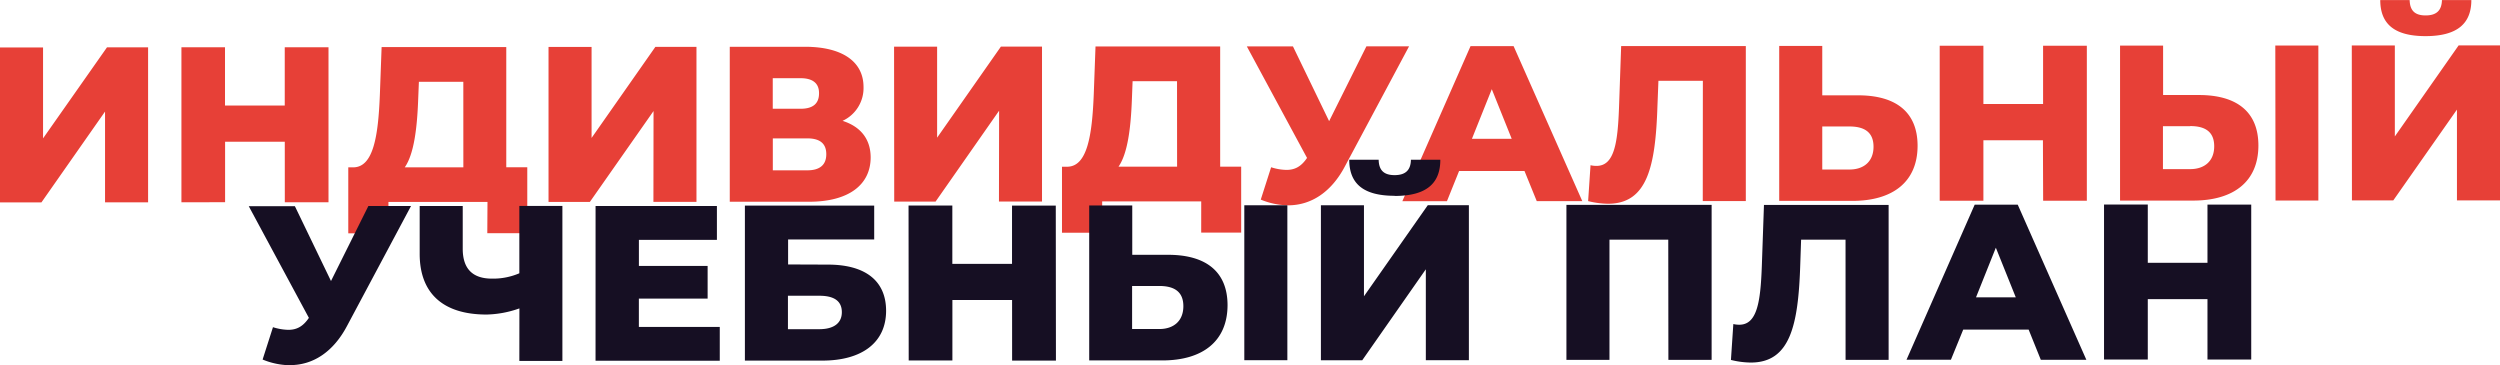 <svg xmlns="http://www.w3.org/2000/svg" viewBox="0 0 813 118.74"><g data-name="Layer 2"><g data-name="Layer 1"><path d="M799 65.16V35.64l-20.71 29.54h-13.44l-.05-50.4h14v29.59l20.75-29.61H813v50.4Zm-10.19-53.41c-10.42 0-14.74-4.17-14.75-11.73h9.56c.08 3.31 1.59 5 5.18 5s5.25-1.66 5.32-5h9.56c0 7.54-4.45 11.72-14.87 11.73Zm-48.88 3.06h14v50.4H740Zm-26.7 50.42h-23.79V14.84h14V30.9h11.65c12.21 0 19.33 5.38 19.34 16.4 0 11.8-8.11 17.92-21.2 17.93Zm-1-24.19h-8.84V55h8.84c4.75 0 7.83-2.67 7.83-7.42S717.1 41 712.28 41Zm-47.87 4.58H645v19.66h-14.21v-50.4H645v18.95h19.41V14.88h14.23v50.4h-14.21Zm-62 19.71H578.6V14.94h14V31h11.65c12.22 0 19.34 5.38 19.35 16.4-.01 11.79-8.12 17.92-21.2 17.93Zm-1-24.2h-8.76v14h8.84c4.75 0 7.83-2.67 7.83-7.42s-3.01-6.58-7.83-6.58Zm-47.59-14.86h-14.45l-.32 8.22c-.63 19.66-3.28 31.76-16.07 31.77a27.94 27.94 0 0 1-6.47-.86l.78-11.67a8.55 8.55 0 0 0 1.94.22c5.82 0 6.89-7.5 7.32-18.87l.7-20.09h40.54v50.39h-14Zm-58 29.35h-21.28l-3.94 9.8h-14.5L478.22 15h14l22.34 50.4h-14.81ZM485.13 29l-6.46 16.14h12.94Zm-66.24 37.77a24 24 0 0 1-8.89-1.86l3.37-10.52a17 17 0 0 0 5 .86c2.81 0 4.82-1.15 6.68-3.89l-19.58-36.27h15l11.76 24.31 12.13-24.34h13.87L437.42 54c-4.42 8.44-10.99 12.77-18.53 12.77Zm-28.25-1.27h-32.21v10.18h-13.07V54.22h1.8c6.4-.15 8-10.08 8.53-23.55l.57-15.55h40.54v39.09h6.83v21.43h-13Zm-7.87-39.09h-14.45l-.21 5.47c-.35 9.86-1.42 18.07-4.37 22.32h19.05ZM324.91 36l-20.67 29.57H290.8l-.05-50.4h14v29.6l20.74-29.61h13.37v50.39h-14Zm-61.79 29.61h-25.8v-50.4h24.44c12 0 19.06 4.73 19.06 13.09a11.74 11.74 0 0 1-6.82 11c5.83 1.86 9.14 5.89 9.14 11.94-.04 8.81-7.08 14.36-20.02 14.37Zm-2.76-40.18h-9.06v9.94h9.05q6 0 6-5c.05-3.21-1.97-4.94-5.99-4.94ZM262.53 45h-11.21v10.39h11.22c4.1 0 6.18-1.8 6.17-5.26S266.63 45 262.53 45Zm-50-8.89-20.71 29.56h-13.44v-50.4h14v29.59l20.74-29.61h13.37v50.4h-14Zm-54 29.56h-32.21v10.2h-13.06V54.42H115c6.4-.15 8-10.09 8.53-23.55l.57-15.56h40.54V54.4h6.83v21.43h-13Zm-7.86-39.07h-14.45l-.22 5.49c-.35 9.86-1.42 18.07-4.37 22.32h19.05ZM92.61 46.09H73.2v19.67l-14.2.02v-50.4h14.17v18.93H92.6V15.37h14.23v50.4H92.62Zm-58.45-9.81L13.48 65.81 0 65.83v-50.4h14V45l20.79-29.6h13.37v50.4h-14Z" style="fill-rule:evenodd;fill:#e74037"/><path d="M717.87 116.93V97.27h-19.41v19.65h-14.23v-50.4h14.23v18.94h19.41V66.53h14.23v50.4Zm-58.16-9.75h-21.27l-4 9.8H620l22.17-50.42h14L678.48 117h-14.81Zm-10.66-26.63-6.45 16.14h12.93Zm-48.88-2.62h-14.45l-.28 8.21c-.63 19.66-3.28 31.75-16.07 31.76a27.35 27.35 0 0 1-6.47-.85l.78-11.67a8.55 8.55 0 0 0 1.94.22c5.82 0 6.89-7.5 7.32-18.87l.7-20.09h40.54v50.4h-14Zm-57.65 0H523.4v39.1h-14v-50.4h47.22v50.4h-14.06Zm-78.84 9.64L443 117.16h-13.44v-50.4h14v29.59l20.75-29.61h13.37v50.4h-14Zm-10.15-23.9c-10.43 0-14.74-4.16-14.75-11.72h9.56c.07 3.31 1.59 5 5.18 5s5.25-1.66 5.31-5h9.56c.01 7.59-4.39 11.77-14.86 11.77Zm-48.88 3.07h14v50.4h-14ZM378 117.21h-23.79v-50.4h14v16.05h11.64c12.22 0 19.34 5.39 19.35 16.4-.05 11.81-8.2 17.94-21.2 17.95ZM377 93h-8.84v14H377c4.74 0 7.83-2.67 7.83-7.43S381.81 93 377 93Zm-47.87 4.57h-19.41v19.66h-14.21l-.05-50.4h14.24V85.8h19.41V66.86h14.23l.05 50.4h-14.25Zm-59.89-11.52c12.22 0 18.91 5.31 18.92 15 0 10.23-7.68 16.21-20.76 16.22h-25.16v-50.4h42.05v11h-28V86Zm-13 21h10.21c4.74 0 7.33-2 7.32-5.55s-2.44-5.33-7.33-5.32h-10.2ZM193.68 67h39.46v11h-25.37v8.49h22.35V97.1h-22.36v9.21h26.31v11h-40.4Zm-24.77 33.29a33.69 33.69 0 0 1-10.71 2c-14.09 0-21.71-6.89-21.72-19.71V67h14v13.89c0 6.56 3.25 9.72 9.5 9.72a21.62 21.62 0 0 0 8.91-1.74V66.98h14v50.4h-14Zm-74.6 18.49a24.21 24.21 0 0 1-8.91-1.86l3.37-10.52a17.38 17.38 0 0 0 5 .86c2.8 0 4.82-1.15 6.68-3.89L80.9 67.06h15l11.74 24.33L119.79 67h13.87l-20.81 39c-4.45 8.41-10.99 12.73-18.54 12.74Z" style="fill:#160f23;fill-rule:evenodd"/></g></g></svg>
